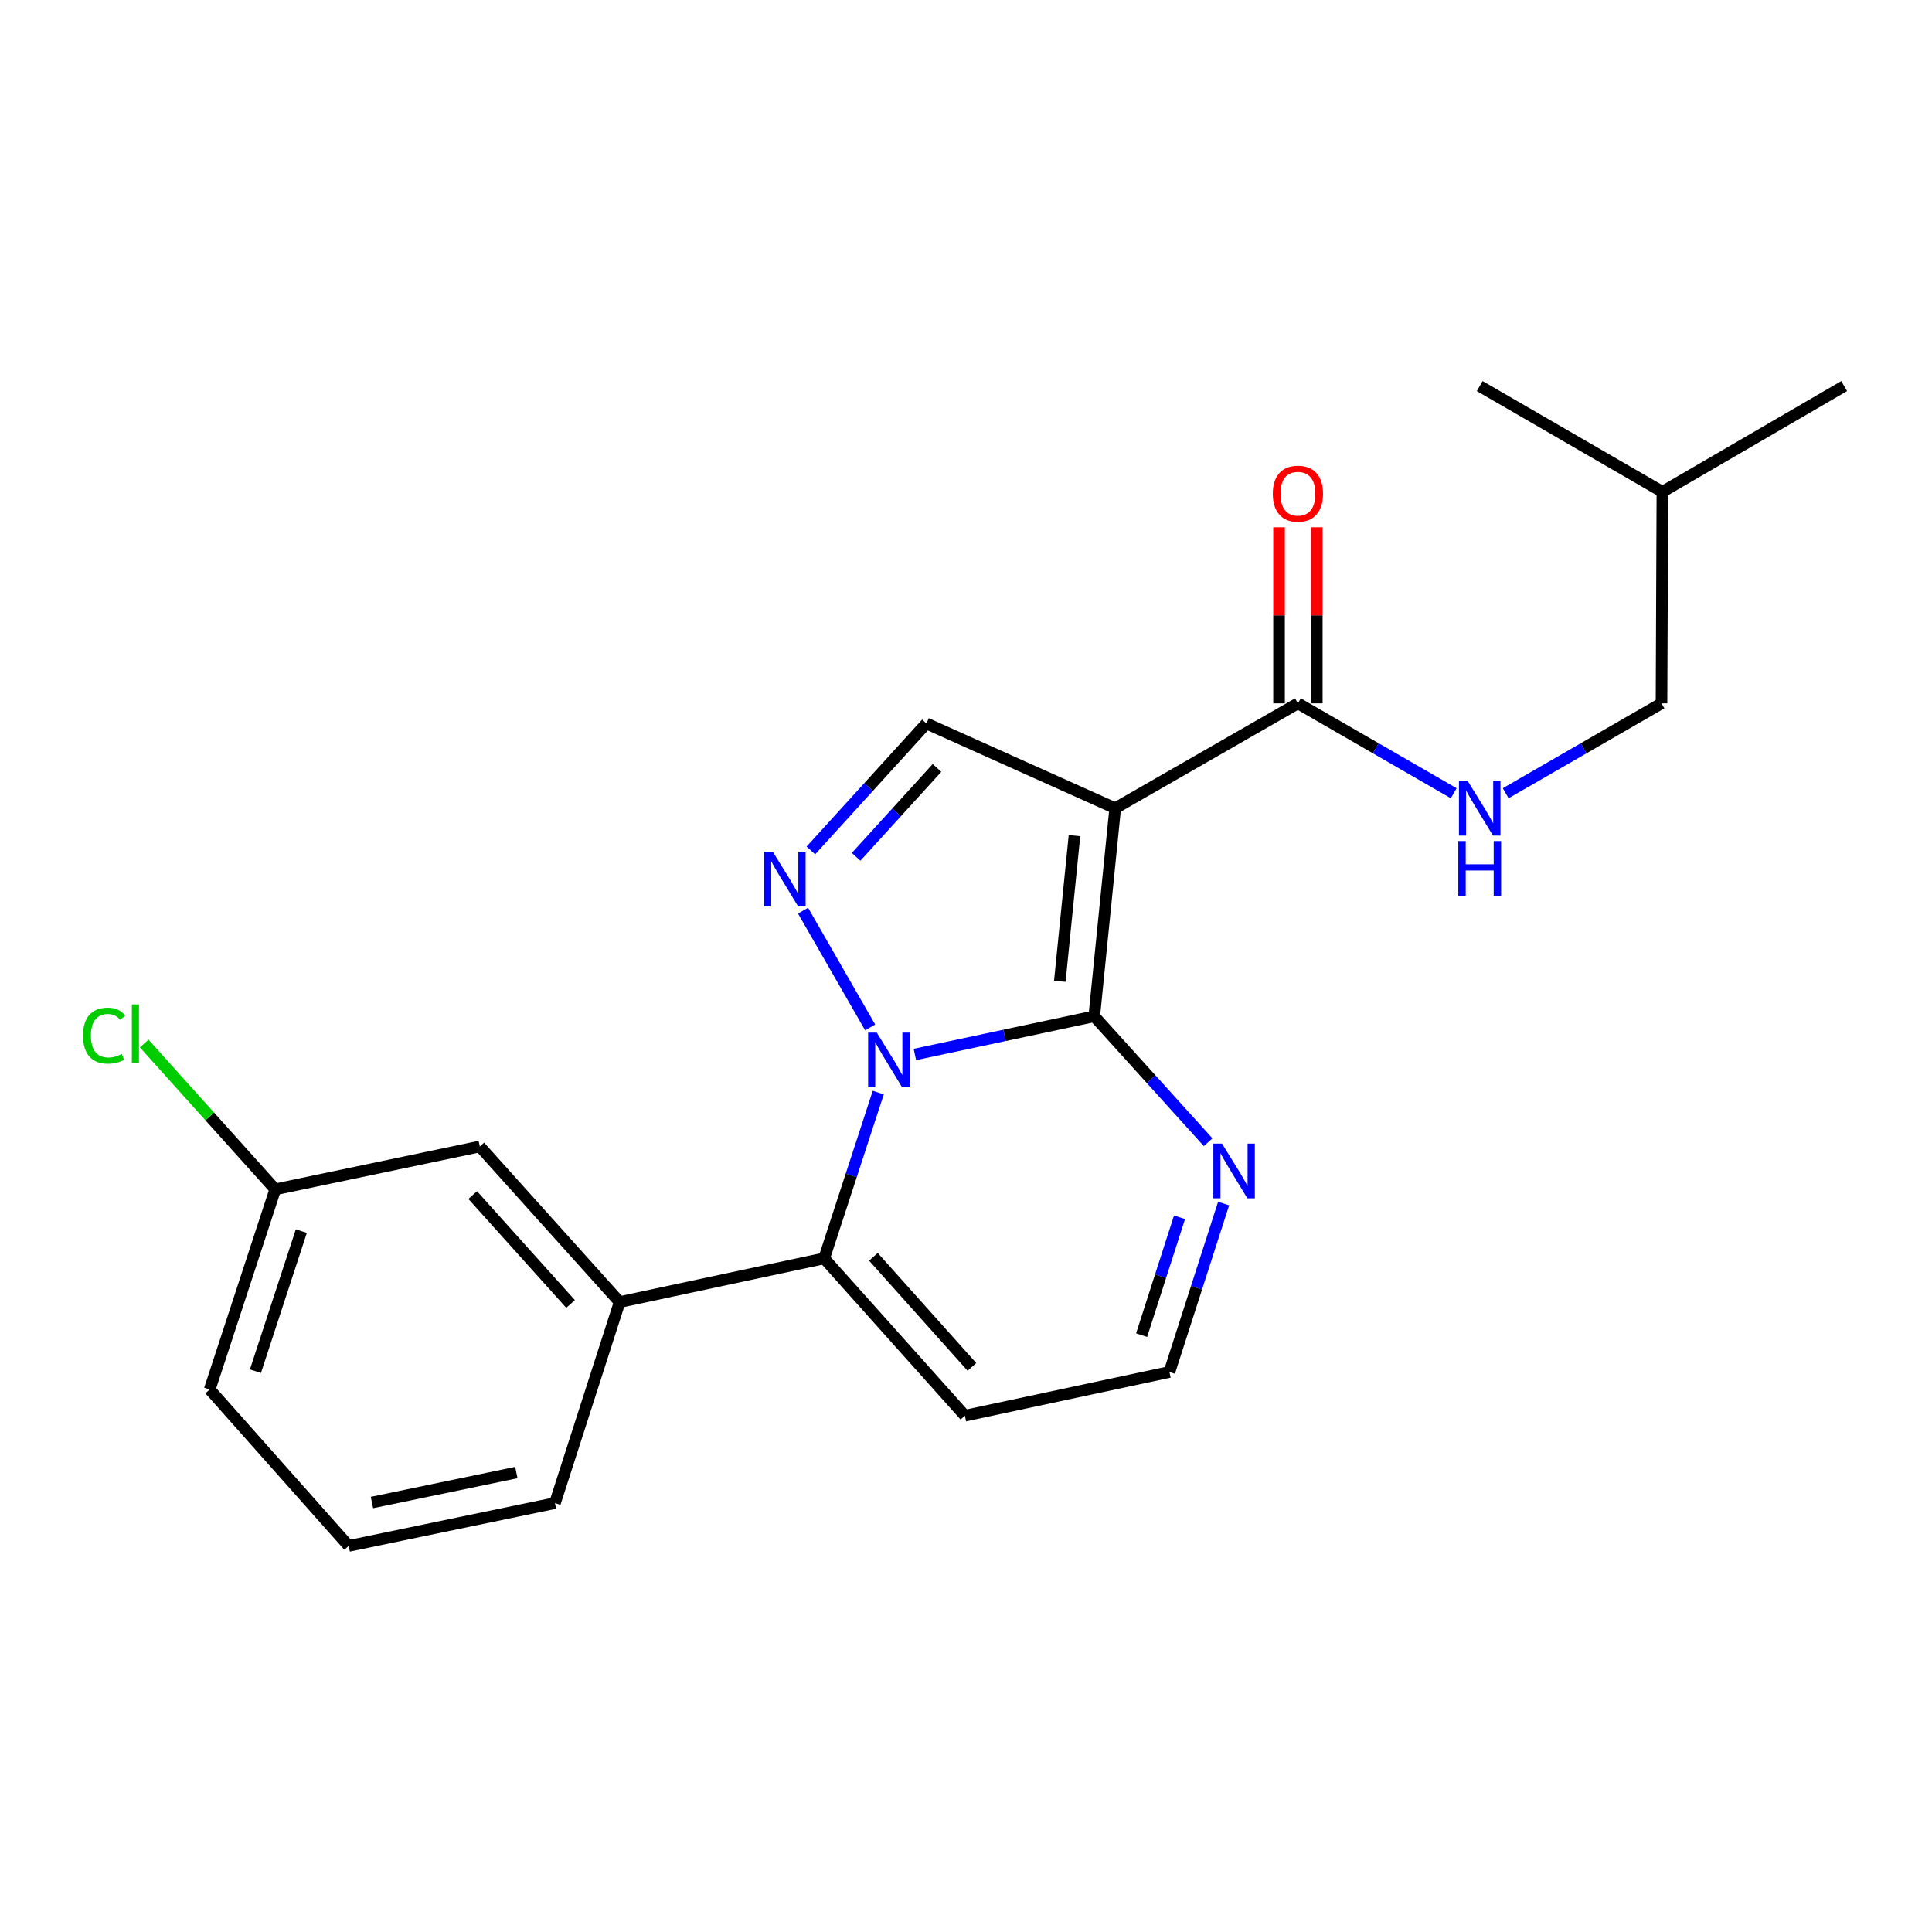 <?xml version='1.0' encoding='iso-8859-1'?>
<svg version='1.1' baseProfile='full'
              xmlns='http://www.w3.org/2000/svg'
                      xmlns:rdkit='http://www.rdkit.org/xml'
                      xmlns:xlink='http://www.w3.org/1999/xlink'
                  xml:space='preserve'
width='1000px' height='1000px' viewBox='0 0 1000 1000'>
<!-- END OF HEADER -->
<rect style='opacity:1.0;fill:#FFFFFF;stroke:none' width='1000' height='1000' x='0' y='0'> </rect>
<path class='bond-0' d='M 473.542,545.785 L 519.959,535.902' style='fill:none;fill-rule:evenodd;stroke:#0000FF;stroke-width:6px;stroke-linecap:butt;stroke-linejoin:miter;stroke-opacity:1' />
<path class='bond-0' d='M 519.959,535.902 L 566.377,526.019' style='fill:none;fill-rule:evenodd;stroke:#000000;stroke-width:6px;stroke-linecap:butt;stroke-linejoin:miter;stroke-opacity:1' />
<path class='bond-2' d='M 450.392,531.789 L 415.657,471.362' style='fill:none;fill-rule:evenodd;stroke:#0000FF;stroke-width:6px;stroke-linecap:butt;stroke-linejoin:miter;stroke-opacity:1' />
<path class='bond-3' d='M 454.584,565.51 L 440.584,608.423' style='fill:none;fill-rule:evenodd;stroke:#0000FF;stroke-width:6px;stroke-linecap:butt;stroke-linejoin:miter;stroke-opacity:1' />
<path class='bond-3' d='M 440.584,608.423 L 426.584,651.336' style='fill:none;fill-rule:evenodd;stroke:#000000;stroke-width:6px;stroke-linecap:butt;stroke-linejoin:miter;stroke-opacity:1' />
<path class='bond-1' d='M 566.377,526.019 L 577.225,418.337' style='fill:none;fill-rule:evenodd;stroke:#000000;stroke-width:6px;stroke-linecap:butt;stroke-linejoin:miter;stroke-opacity:1' />
<path class='bond-1' d='M 548.555,507.907 L 556.149,432.53' style='fill:none;fill-rule:evenodd;stroke:#000000;stroke-width:6px;stroke-linecap:butt;stroke-linejoin:miter;stroke-opacity:1' />
<path class='bond-5' d='M 566.377,526.019 L 595.852,558.616' style='fill:none;fill-rule:evenodd;stroke:#000000;stroke-width:6px;stroke-linecap:butt;stroke-linejoin:miter;stroke-opacity:1' />
<path class='bond-5' d='M 595.852,558.616 L 625.327,591.213' style='fill:none;fill-rule:evenodd;stroke:#0000FF;stroke-width:6px;stroke-linecap:butt;stroke-linejoin:miter;stroke-opacity:1' />
<path class='bond-6' d='M 577.225,418.337 L 671.799,364.051' style='fill:none;fill-rule:evenodd;stroke:#000000;stroke-width:6px;stroke-linecap:butt;stroke-linejoin:miter;stroke-opacity:1' />
<path class='bond-22' d='M 577.225,418.337 L 479.512,374.465' style='fill:none;fill-rule:evenodd;stroke:#000000;stroke-width:6px;stroke-linecap:butt;stroke-linejoin:miter;stroke-opacity:1' />
<path class='bond-4' d='M 419.706,440.193 L 449.609,407.329' style='fill:none;fill-rule:evenodd;stroke:#0000FF;stroke-width:6px;stroke-linecap:butt;stroke-linejoin:miter;stroke-opacity:1' />
<path class='bond-4' d='M 449.609,407.329 L 479.512,374.465' style='fill:none;fill-rule:evenodd;stroke:#000000;stroke-width:6px;stroke-linecap:butt;stroke-linejoin:miter;stroke-opacity:1' />
<path class='bond-4' d='M 443.134,443.489 L 464.067,420.485' style='fill:none;fill-rule:evenodd;stroke:#0000FF;stroke-width:6px;stroke-linecap:butt;stroke-linejoin:miter;stroke-opacity:1' />
<path class='bond-4' d='M 464.067,420.485 L 484.999,397.48' style='fill:none;fill-rule:evenodd;stroke:#000000;stroke-width:6px;stroke-linecap:butt;stroke-linejoin:miter;stroke-opacity:1' />
<path class='bond-7' d='M 426.584,651.336 L 320.726,673.946' style='fill:none;fill-rule:evenodd;stroke:#000000;stroke-width:6px;stroke-linecap:butt;stroke-linejoin:miter;stroke-opacity:1' />
<path class='bond-8' d='M 426.584,651.336 L 499.428,732.76' style='fill:none;fill-rule:evenodd;stroke:#000000;stroke-width:6px;stroke-linecap:butt;stroke-linejoin:miter;stroke-opacity:1' />
<path class='bond-8' d='M 452.078,650.517 L 503.07,707.514' style='fill:none;fill-rule:evenodd;stroke:#000000;stroke-width:6px;stroke-linecap:butt;stroke-linejoin:miter;stroke-opacity:1' />
<path class='bond-10' d='M 633.332,622.967 L 619.314,666.554' style='fill:none;fill-rule:evenodd;stroke:#0000FF;stroke-width:6px;stroke-linecap:butt;stroke-linejoin:miter;stroke-opacity:1' />
<path class='bond-10' d='M 619.314,666.554 L 605.297,710.14' style='fill:none;fill-rule:evenodd;stroke:#000000;stroke-width:6px;stroke-linecap:butt;stroke-linejoin:miter;stroke-opacity:1' />
<path class='bond-10' d='M 610.519,630.059 L 600.706,660.569' style='fill:none;fill-rule:evenodd;stroke:#0000FF;stroke-width:6px;stroke-linecap:butt;stroke-linejoin:miter;stroke-opacity:1' />
<path class='bond-10' d='M 600.706,660.569 L 590.894,691.08' style='fill:none;fill-rule:evenodd;stroke:#000000;stroke-width:6px;stroke-linecap:butt;stroke-linejoin:miter;stroke-opacity:1' />
<path class='bond-9' d='M 671.799,364.051 L 712.12,387.313' style='fill:none;fill-rule:evenodd;stroke:#000000;stroke-width:6px;stroke-linecap:butt;stroke-linejoin:miter;stroke-opacity:1' />
<path class='bond-9' d='M 712.12,387.313 L 752.44,410.574' style='fill:none;fill-rule:evenodd;stroke:#0000FF;stroke-width:6px;stroke-linecap:butt;stroke-linejoin:miter;stroke-opacity:1' />
<path class='bond-12' d='M 681.573,364.051 L 681.573,318.492' style='fill:none;fill-rule:evenodd;stroke:#000000;stroke-width:6px;stroke-linecap:butt;stroke-linejoin:miter;stroke-opacity:1' />
<path class='bond-12' d='M 681.573,318.492 L 681.573,272.932' style='fill:none;fill-rule:evenodd;stroke:#FF0000;stroke-width:6px;stroke-linecap:butt;stroke-linejoin:miter;stroke-opacity:1' />
<path class='bond-12' d='M 662.026,364.051 L 662.026,318.492' style='fill:none;fill-rule:evenodd;stroke:#000000;stroke-width:6px;stroke-linecap:butt;stroke-linejoin:miter;stroke-opacity:1' />
<path class='bond-12' d='M 662.026,318.492 L 662.026,272.932' style='fill:none;fill-rule:evenodd;stroke:#FF0000;stroke-width:6px;stroke-linecap:butt;stroke-linejoin:miter;stroke-opacity:1' />
<path class='bond-11' d='M 320.726,673.946 L 248.348,593.423' style='fill:none;fill-rule:evenodd;stroke:#000000;stroke-width:6px;stroke-linecap:butt;stroke-linejoin:miter;stroke-opacity:1' />
<path class='bond-11' d='M 295.332,674.934 L 244.668,618.569' style='fill:none;fill-rule:evenodd;stroke:#000000;stroke-width:6px;stroke-linecap:butt;stroke-linejoin:miter;stroke-opacity:1' />
<path class='bond-16' d='M 320.726,673.946 L 287.247,778' style='fill:none;fill-rule:evenodd;stroke:#000000;stroke-width:6px;stroke-linecap:butt;stroke-linejoin:miter;stroke-opacity:1' />
<path class='bond-23' d='M 499.428,732.76 L 605.297,710.14' style='fill:none;fill-rule:evenodd;stroke:#000000;stroke-width:6px;stroke-linecap:butt;stroke-linejoin:miter;stroke-opacity:1' />
<path class='bond-14' d='M 779.352,410.574 L 819.672,387.313' style='fill:none;fill-rule:evenodd;stroke:#0000FF;stroke-width:6px;stroke-linecap:butt;stroke-linejoin:miter;stroke-opacity:1' />
<path class='bond-14' d='M 819.672,387.313 L 859.993,364.051' style='fill:none;fill-rule:evenodd;stroke:#000000;stroke-width:6px;stroke-linecap:butt;stroke-linejoin:miter;stroke-opacity:1' />
<path class='bond-13' d='M 248.348,593.423 L 142.48,615.598' style='fill:none;fill-rule:evenodd;stroke:#000000;stroke-width:6px;stroke-linecap:butt;stroke-linejoin:miter;stroke-opacity:1' />
<path class='bond-15' d='M 142.48,615.598 L 108.559,577.861' style='fill:none;fill-rule:evenodd;stroke:#000000;stroke-width:6px;stroke-linecap:butt;stroke-linejoin:miter;stroke-opacity:1' />
<path class='bond-15' d='M 108.559,577.861 L 74.639,540.124' style='fill:none;fill-rule:evenodd;stroke:#00CC00;stroke-width:6px;stroke-linecap:butt;stroke-linejoin:miter;stroke-opacity:1' />
<path class='bond-19' d='M 142.48,615.598 L 108.545,719.197' style='fill:none;fill-rule:evenodd;stroke:#000000;stroke-width:6px;stroke-linecap:butt;stroke-linejoin:miter;stroke-opacity:1' />
<path class='bond-19' d='M 155.966,637.223 L 132.211,709.742' style='fill:none;fill-rule:evenodd;stroke:#000000;stroke-width:6px;stroke-linecap:butt;stroke-linejoin:miter;stroke-opacity:1' />
<path class='bond-18' d='M 859.993,364.051 L 860.449,254.567' style='fill:none;fill-rule:evenodd;stroke:#000000;stroke-width:6px;stroke-linecap:butt;stroke-linejoin:miter;stroke-opacity:1' />
<path class='bond-17' d='M 287.247,778 L 180.477,800.164' style='fill:none;fill-rule:evenodd;stroke:#000000;stroke-width:6px;stroke-linecap:butt;stroke-linejoin:miter;stroke-opacity:1' />
<path class='bond-17' d='M 267.258,762.186 L 192.52,777.701' style='fill:none;fill-rule:evenodd;stroke:#000000;stroke-width:6px;stroke-linecap:butt;stroke-linejoin:miter;stroke-opacity:1' />
<path class='bond-24' d='M 180.477,800.164 L 108.545,719.197' style='fill:none;fill-rule:evenodd;stroke:#000000;stroke-width:6px;stroke-linecap:butt;stroke-linejoin:miter;stroke-opacity:1' />
<path class='bond-20' d='M 860.449,254.567 L 765.896,199.836' style='fill:none;fill-rule:evenodd;stroke:#000000;stroke-width:6px;stroke-linecap:butt;stroke-linejoin:miter;stroke-opacity:1' />
<path class='bond-21' d='M 860.449,254.567 L 954.545,199.836' style='fill:none;fill-rule:evenodd;stroke:#000000;stroke-width:6px;stroke-linecap:butt;stroke-linejoin:miter;stroke-opacity:1' />
<path  class='atom-0' d='M 453.825 534.49
L 463.105 549.49
Q 464.025 550.97, 465.505 553.65
Q 466.985 556.33, 467.065 556.49
L 467.065 534.49
L 470.825 534.49
L 470.825 562.81
L 466.945 562.81
L 456.985 546.41
Q 455.825 544.49, 454.585 542.29
Q 453.385 540.09, 453.025 539.41
L 453.025 562.81
L 449.345 562.81
L 449.345 534.49
L 453.825 534.49
' fill='#0000FF'/>
<path  class='atom-3' d='M 399.984 440.828
L 409.264 455.828
Q 410.184 457.308, 411.664 459.988
Q 413.144 462.668, 413.224 462.828
L 413.224 440.828
L 416.984 440.828
L 416.984 469.148
L 413.104 469.148
L 403.144 452.748
Q 401.984 450.828, 400.744 448.628
Q 399.544 446.428, 399.184 445.748
L 399.184 469.148
L 395.504 469.148
L 395.504 440.828
L 399.984 440.828
' fill='#0000FF'/>
<path  class='atom-6' d='M 632.505 591.915
L 641.785 606.915
Q 642.705 608.395, 644.185 611.075
Q 645.665 613.755, 645.745 613.915
L 645.745 591.915
L 649.505 591.915
L 649.505 620.235
L 645.625 620.235
L 635.665 603.835
Q 634.505 601.915, 633.265 599.715
Q 632.065 597.515, 631.705 596.835
L 631.705 620.235
L 628.025 620.235
L 628.025 591.915
L 632.505 591.915
' fill='#0000FF'/>
<path  class='atom-10' d='M 759.636 404.177
L 768.916 419.177
Q 769.836 420.657, 771.316 423.337
Q 772.796 426.017, 772.876 426.177
L 772.876 404.177
L 776.636 404.177
L 776.636 432.497
L 772.756 432.497
L 762.796 416.097
Q 761.636 414.177, 760.396 411.977
Q 759.196 409.777, 758.836 409.097
L 758.836 432.497
L 755.156 432.497
L 755.156 404.177
L 759.636 404.177
' fill='#0000FF'/>
<path  class='atom-10' d='M 754.816 435.329
L 758.656 435.329
L 758.656 447.369
L 773.136 447.369
L 773.136 435.329
L 776.976 435.329
L 776.976 463.649
L 773.136 463.649
L 773.136 450.569
L 758.656 450.569
L 758.656 463.649
L 754.816 463.649
L 754.816 435.329
' fill='#0000FF'/>
<path  class='atom-13' d='M 658.799 255.537
Q 658.799 248.737, 662.159 244.937
Q 665.519 241.137, 671.799 241.137
Q 678.079 241.137, 681.439 244.937
Q 684.799 248.737, 684.799 255.537
Q 684.799 262.417, 681.399 266.337
Q 677.999 270.217, 671.799 270.217
Q 665.559 270.217, 662.159 266.337
Q 658.799 262.457, 658.799 255.537
M 671.799 267.017
Q 676.119 267.017, 678.439 264.137
Q 680.799 261.217, 680.799 255.537
Q 680.799 249.977, 678.439 247.177
Q 676.119 244.337, 671.799 244.337
Q 667.479 244.337, 665.119 247.137
Q 662.799 249.937, 662.799 255.537
Q 662.799 261.257, 665.119 264.137
Q 667.479 267.017, 671.799 267.017
' fill='#FF0000'/>
<path  class='atom-16' d='M 42.971 536.045
Q 42.971 529.005, 46.251 525.325
Q 49.571 521.605, 55.851 521.605
Q 61.691 521.605, 64.811 525.725
L 62.171 527.885
Q 59.891 524.885, 55.851 524.885
Q 51.571 524.885, 49.291 527.765
Q 47.051 530.605, 47.051 536.045
Q 47.051 541.645, 49.371 544.525
Q 51.731 547.405, 56.291 547.405
Q 59.411 547.405, 63.051 545.525
L 64.171 548.525
Q 62.691 549.485, 60.451 550.045
Q 58.211 550.605, 55.731 550.605
Q 49.571 550.605, 46.251 546.845
Q 42.971 543.085, 42.971 536.045
' fill='#00CC00'/>
<path  class='atom-16' d='M 68.251 519.885
L 71.931 519.885
L 71.931 550.245
L 68.251 550.245
L 68.251 519.885
' fill='#00CC00'/>
</svg>
